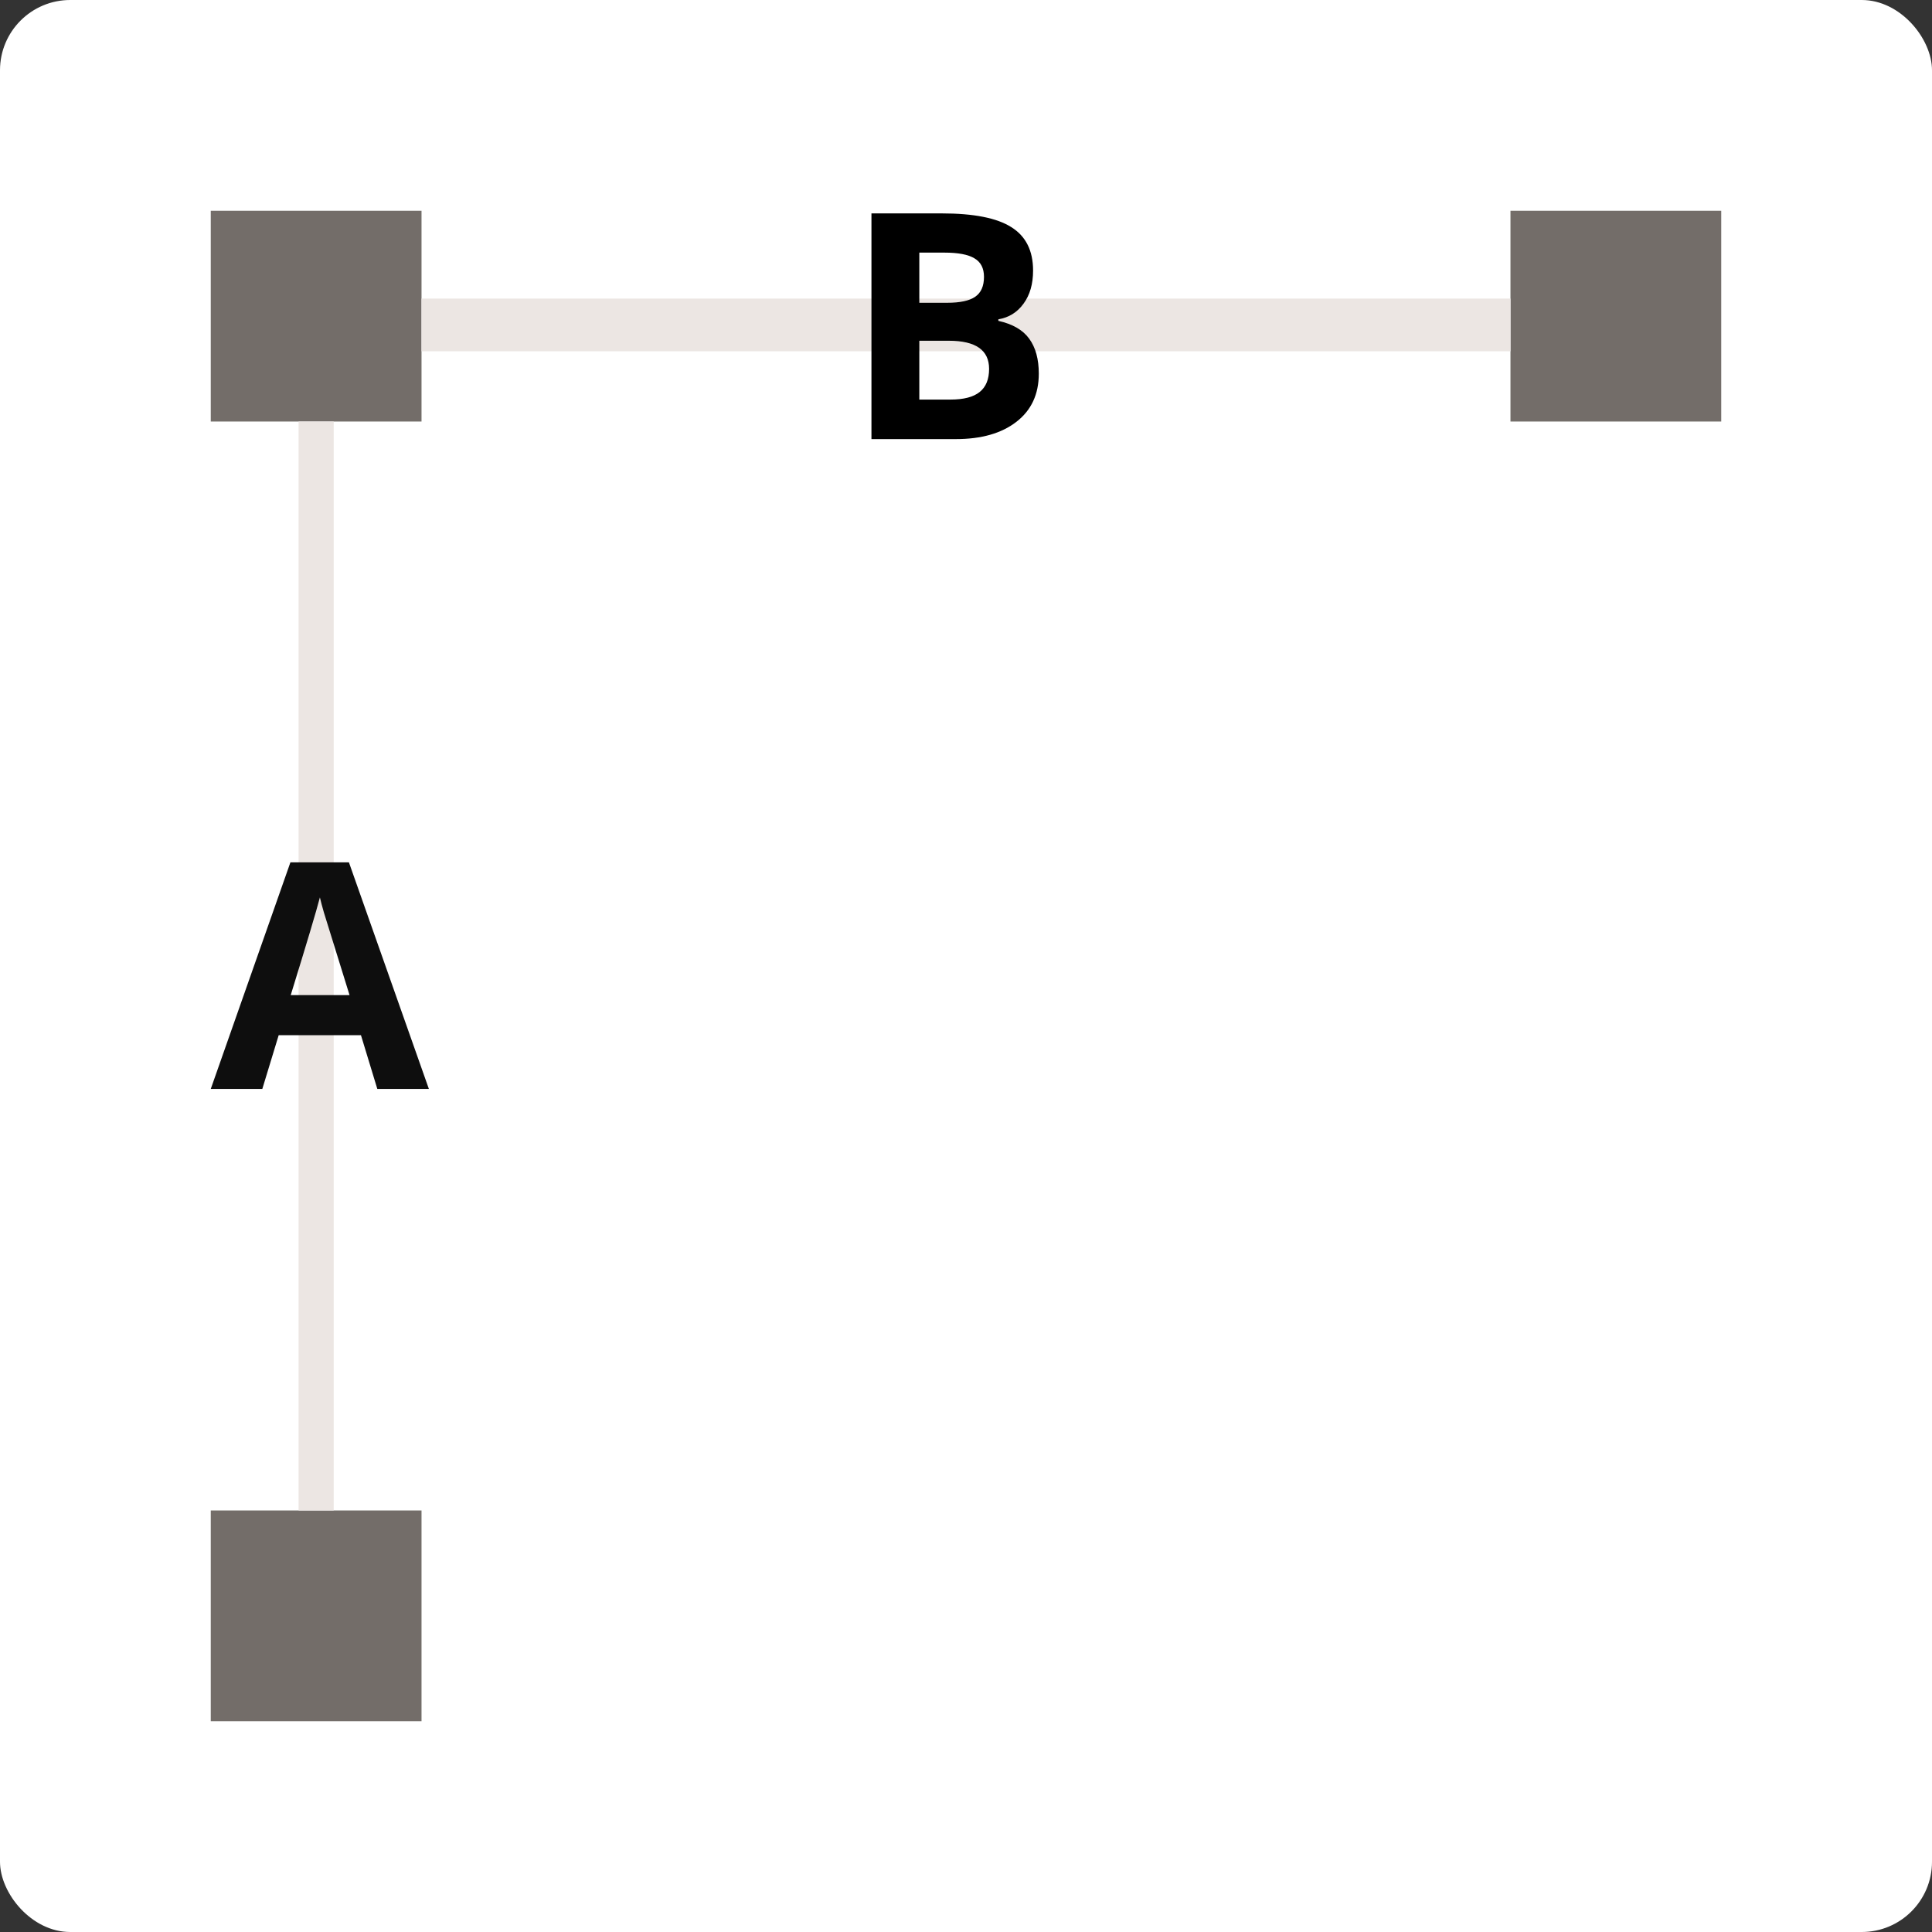 <svg width="110" height="110" viewBox="0 0 110 110" fill="none" xmlns="http://www.w3.org/2000/svg">
<rect x="0" y="0" width="110" height="110" fill="#333333" stroke="none"/>
<rect width="110" height="110" rx="4" fill="white"/>
<rect x="12" y="12" width="12" height="12" fill="#736D69"/>
<rect x="12" y="86" width="12" height="12" fill="#736D69"/>
<rect x="86" y="12" width="12" height="12" fill="#736D69"/>
<rect x="17" y="24" width="2" height="62" fill="#ECE6E3"/>
<rect x="86" y="17" width="3" height="62" transform="rotate(90 86 17)" fill="#ECE6E3"/>
<path d="M21.483 62L20.552 58.941H15.867L14.935 62H12L16.535 49.098H19.866L24.419 62H21.483ZM19.901 56.656C19.04 53.885 18.554 52.317 18.442 51.954C18.337 51.591 18.261 51.304 18.214 51.093C18.02 51.843 17.467 53.697 16.553 56.656H19.901Z" fill="#0E0E0E"/>
<path d="M49.617 12.15H53.616C55.438 12.15 56.76 12.411 57.58 12.933C58.406 13.448 58.819 14.271 58.819 15.402C58.819 16.17 58.638 16.8 58.274 17.292C57.917 17.784 57.44 18.08 56.842 18.18V18.268C57.656 18.449 58.242 18.789 58.6 19.287C58.963 19.785 59.145 20.447 59.145 21.273C59.145 22.445 58.72 23.359 57.87 24.016C57.026 24.672 55.878 25 54.425 25H49.617V12.15ZM52.342 17.239H53.924C54.662 17.239 55.195 17.125 55.523 16.896C55.857 16.668 56.024 16.29 56.024 15.763C56.024 15.271 55.843 14.919 55.48 14.708C55.122 14.491 54.554 14.383 53.774 14.383H52.342V17.239ZM52.342 19.401V22.75H54.117C54.867 22.75 55.421 22.606 55.778 22.319C56.136 22.032 56.315 21.593 56.315 21.001C56.315 19.935 55.553 19.401 54.029 19.401H52.342Z" fill="black"/>
</svg>
